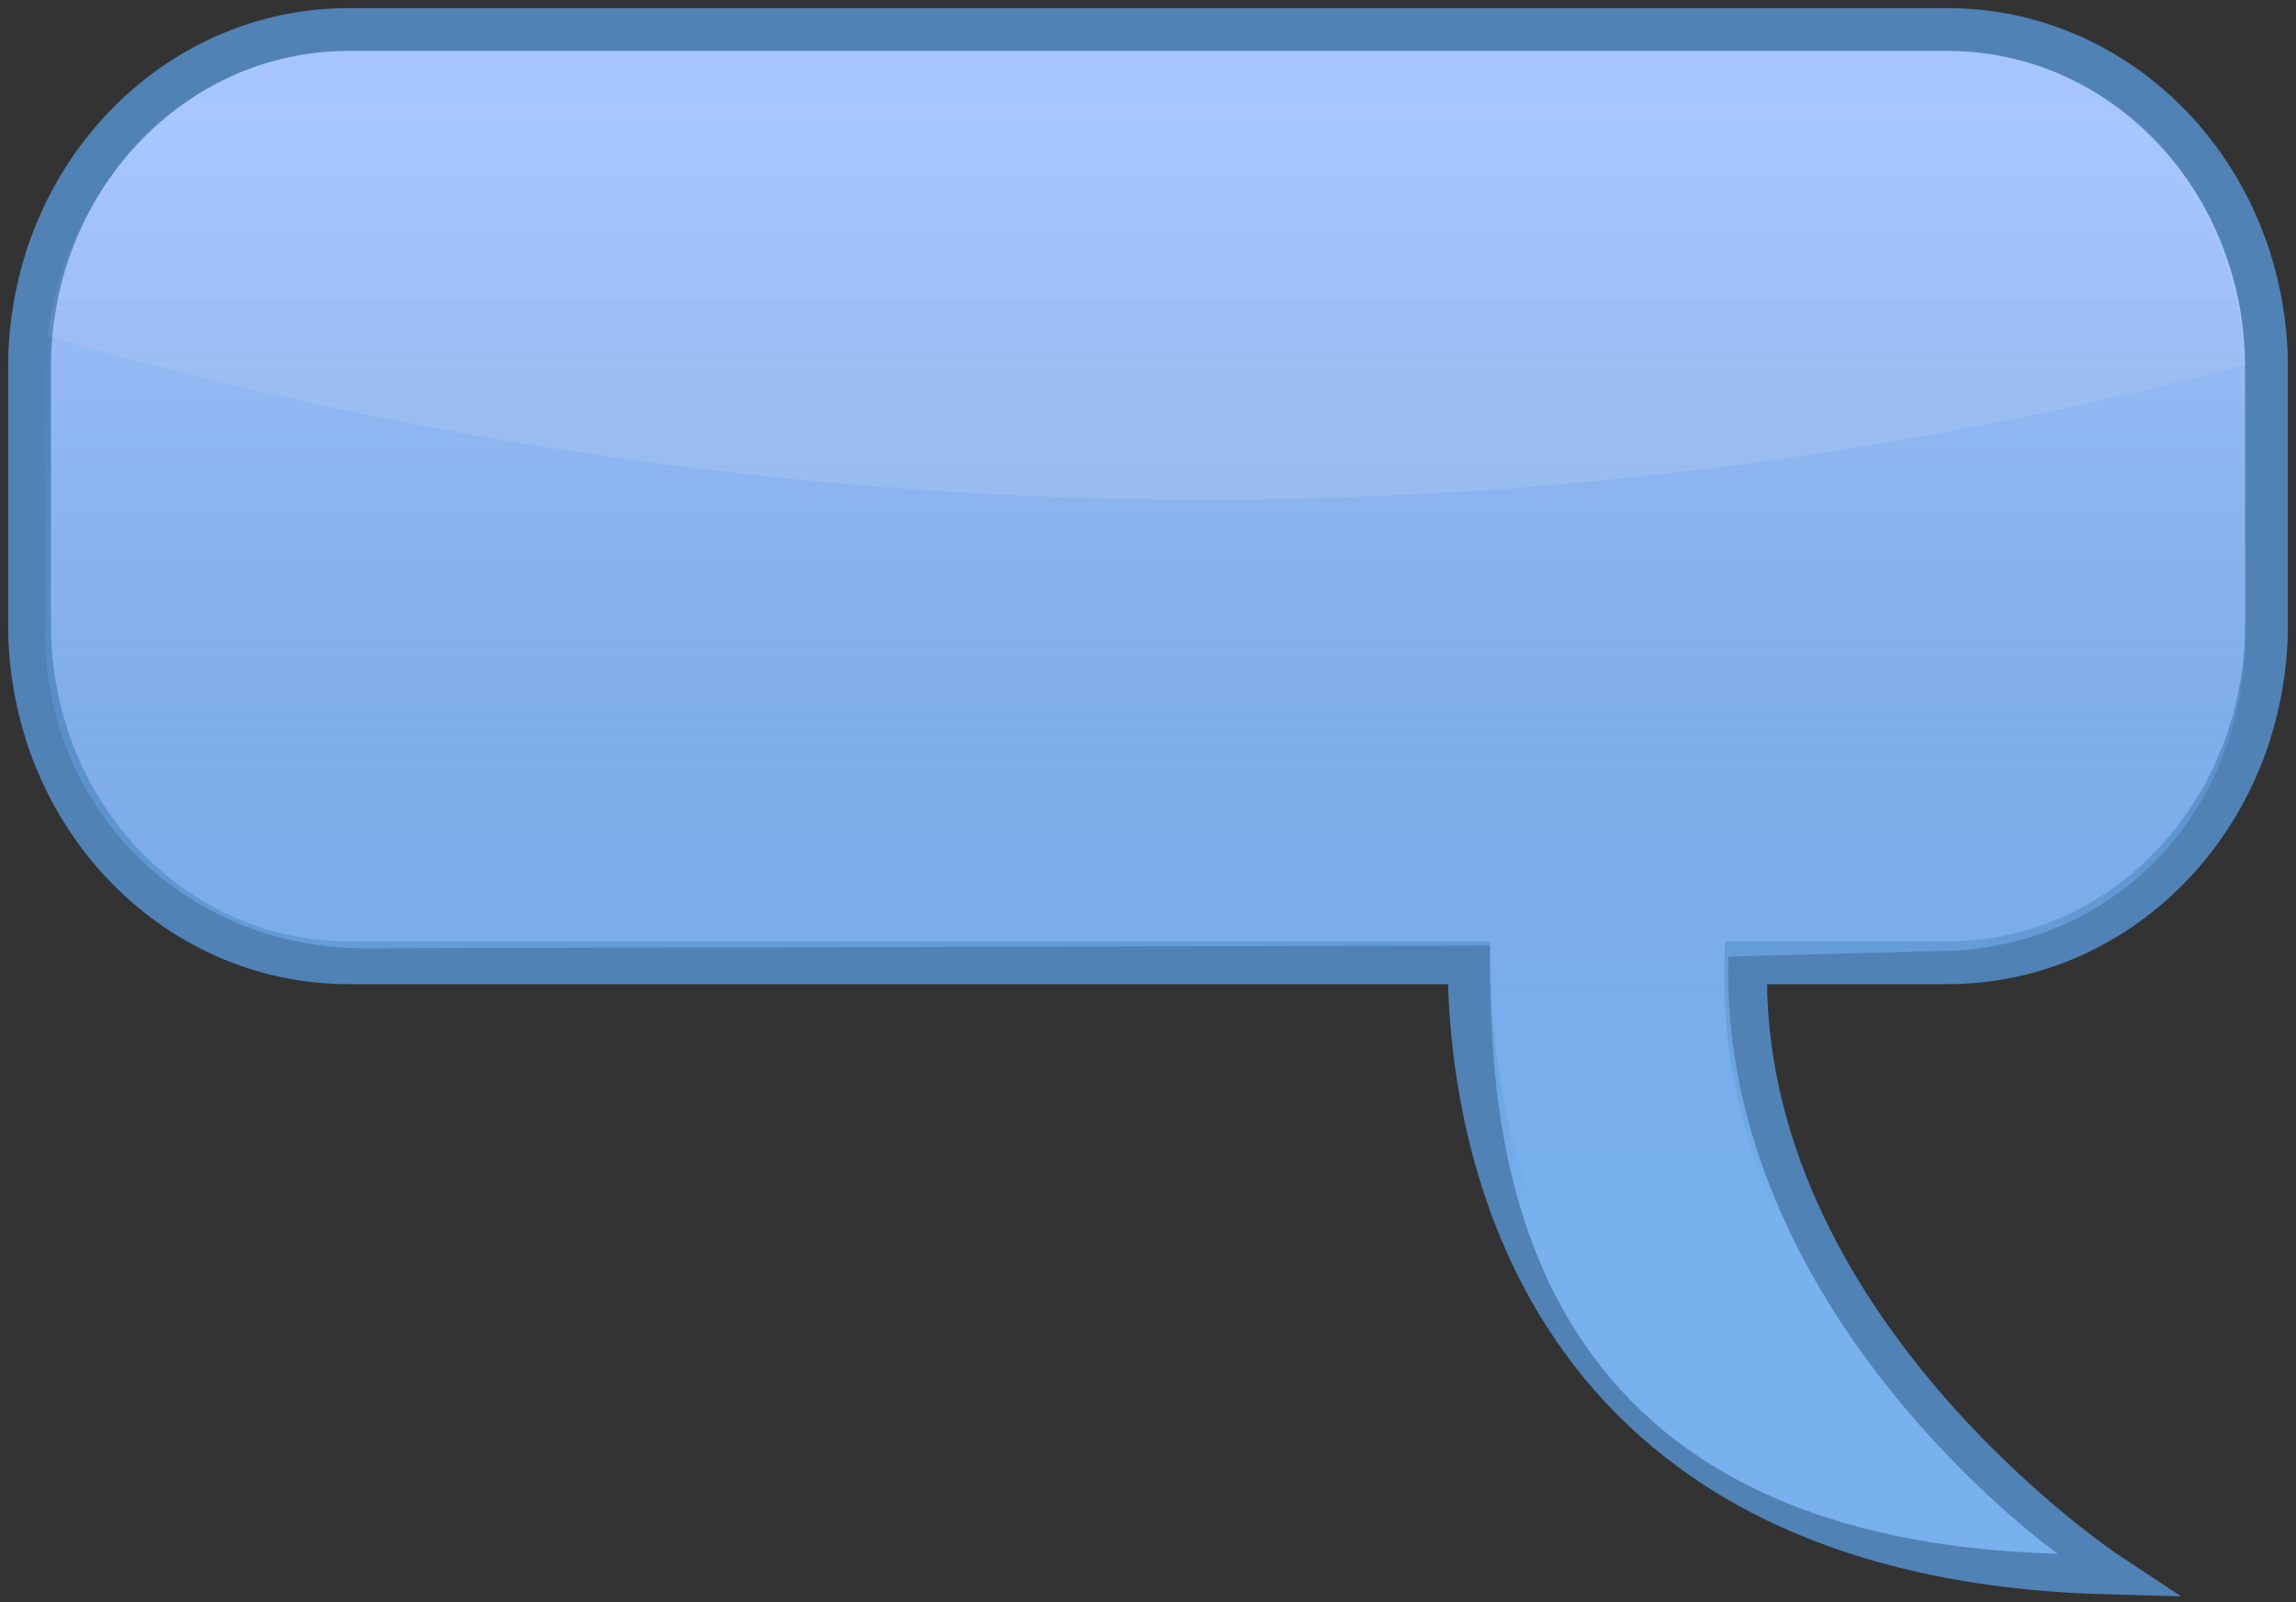 <?xml version="1.0" encoding="UTF-8" standalone="no"?>
<!-- Created with Inkscape (http://www.inkscape.org/) -->

<svg
   xmlns:dc="http://purl.org/dc/elements/1.1/"
   xmlns:cc="http://creativecommons.org/ns#"
   xmlns:rdf="http://www.w3.org/1999/02/22-rdf-syntax-ns#"
   xmlns:svg="http://www.w3.org/2000/svg"
   xmlns="http://www.w3.org/2000/svg"
   xmlns:xlink="http://www.w3.org/1999/xlink"
   xmlns:sodipodi="http://sodipodi.sourceforge.net/DTD/sodipodi-0.dtd"
   xmlns:inkscape="http://www.inkscape.org/namespaces/inkscape"
   width="311.272"
   height="217.205"
   id="svg3130"
   version="1.1"
   inkscape:version="0.48.4 r9939"
   sodipodi:docname="speech_bubble_blue.svg">
  <rect width="100%" height="100%" fill="#333333" stroke="none"/>
  <title
     id="title3169">speech bubble blue</title>
  <defs
     id="defs3132">
    <linearGradient
       inkscape:collect="always"
       xlink:href="#linearGradient3736"
       id="linearGradient3897"
       gradientUnits="userSpaceOnUse"
       gradientTransform="matrix(0.601,0,0,0.633,46.992,116.04)"
       x1="362.713"
       y1="486.016"
       x2="362.713"
       y2="251.192" />
    <linearGradient
       id="linearGradient3736">
      <stop
         style="stop-color:#78b1ee;stop-opacity:1;"
         offset="0"
         id="stop3738" />
      <stop
         style="stop-color:#4681c2;stop-opacity:0;"
         offset="1"
         id="stop3740" />
    </linearGradient>
    <linearGradient
       inkscape:collect="always"
       xlink:href="#linearGradient2905"
       id="linearGradient3899"
       gradientUnits="userSpaceOnUse"
       gradientTransform="matrix(0.611,0,0,0.647,44.769,110.192)"
       x1="259.25"
       y1="380.172"
       x2="259.25"
       y2="238.062" />
    <linearGradient
       inkscape:collect="always"
       id="linearGradient2905">
      <stop
         style="stop-color:#eeeeee;stop-opacity:1;"
         offset="0"
         id="stop2907" />
      <stop
         style="stop-color:#eeeeee;stop-opacity:0;"
         offset="1"
         id="stop2909" />
    </linearGradient>
    <linearGradient
       y2="238.062"
       x2="259.25"
       y1="380.172"
       x1="259.25"
       gradientTransform="matrix(0.611,0,0,0.647,44.769,110.192)"
       gradientUnits="userSpaceOnUse"
       id="linearGradient3128"
       xlink:href="#linearGradient2905"
       inkscape:collect="always" />
  </defs>
  <sodipodi:namedview
     id="base"
     pagecolor="#ffffff"
     bordercolor="#666666"
     borderopacity="1.0"
     inkscape:pageopacity="0.0"
     inkscape:pageshadow="2"
     inkscape:zoom="1.03"
     inkscape:cx="85.728896"
     inkscape:cy="111.09897"
     inkscape:current-layer="layer1"
     inkscape:document-units="px"
     showgrid="false"
     fit-margin-top="4"
     fit-margin-bottom="4"
     fit-margin-left="4"
     fit-margin-right="4"
     inkscape:window-width="1155"
     inkscape:window-height="787"
     inkscape:window-x="73"
     inkscape:window-y="-3"
     inkscape:window-maximized="0" />
  <g
     id="layer1"
     inkscape:label="Layer 1"
     inkscape:groupmode="layer"
     transform="translate(-155.442,-133.894)">
    <g
       id="g3892"
       transform="translate(107.679,-123.775)">
      <path
         inkscape:connector-curvature="0"
         id="rect3726"
         d="m 95.033,261.669 c -23.969,0 -43.27,20.443 -43.27,45.854 l 0,34.77 c 0,25.411 19.301,45.874 43.27,45.874 l 151.884,0 c 0.139,23.682 8.596,80.565 86.483,82.707 0,0 -50.307,-33.302 -48.955,-82.707 l 27.32,0 c 23.969,0 43.27,-20.463 43.27,-45.874 l 0,-34.77 c 0,-25.411 -19.301,-45.854 -43.27,-45.854 l -216.732,0 z"
         style="fill:#a6c5ff;fill-opacity:1;stroke:#5082b6;stroke-opacity:1;stroke-width:5.8;stroke-miterlimit:4;stroke-dasharray:none" />
      <path
         inkscape:connector-curvature="0"
         sodipodi:nodetypes="cccccccccccc"
         style="fill:url(#linearGradient3897);fill-opacity:1;stroke:none"
         d="m 96.44,264.278 c -23.58,0 -42.568,20.006 -42.568,44.874 l 0,34.026 c 0,24.868 19.691,43.03 43.271,43.03 l 152.583,-0.373 c 0.137,23.176 0.371,80.334 76.994,82.43 0,0 -45.975,-32.59 -44.646,-80.939 l 28.283,-0.745 c 23.58,0 41.865,-18.535 41.865,-43.403 l 0,-34.026 c 0,-24.868 -18.988,-44.874 -42.568,-44.874 l -213.215,0 z"
         id="path3734" />
      <path
         inkscape:connector-curvature="0"
         id="path3744"
         d="m 96.434,264.28 c -21.681,0 -39.457,16.903 -42.183,38.957 64.042,18.523 172.818,36.992 297.911,3.884 -0.993,-23.924 -19.568,-42.84 -42.507,-42.84 l -213.222,0 z"
         style="opacity:0.205;fill:url(#linearGradient3128);fill-opacity:1;stroke:none" />
    </g>
  </g>
</svg>
